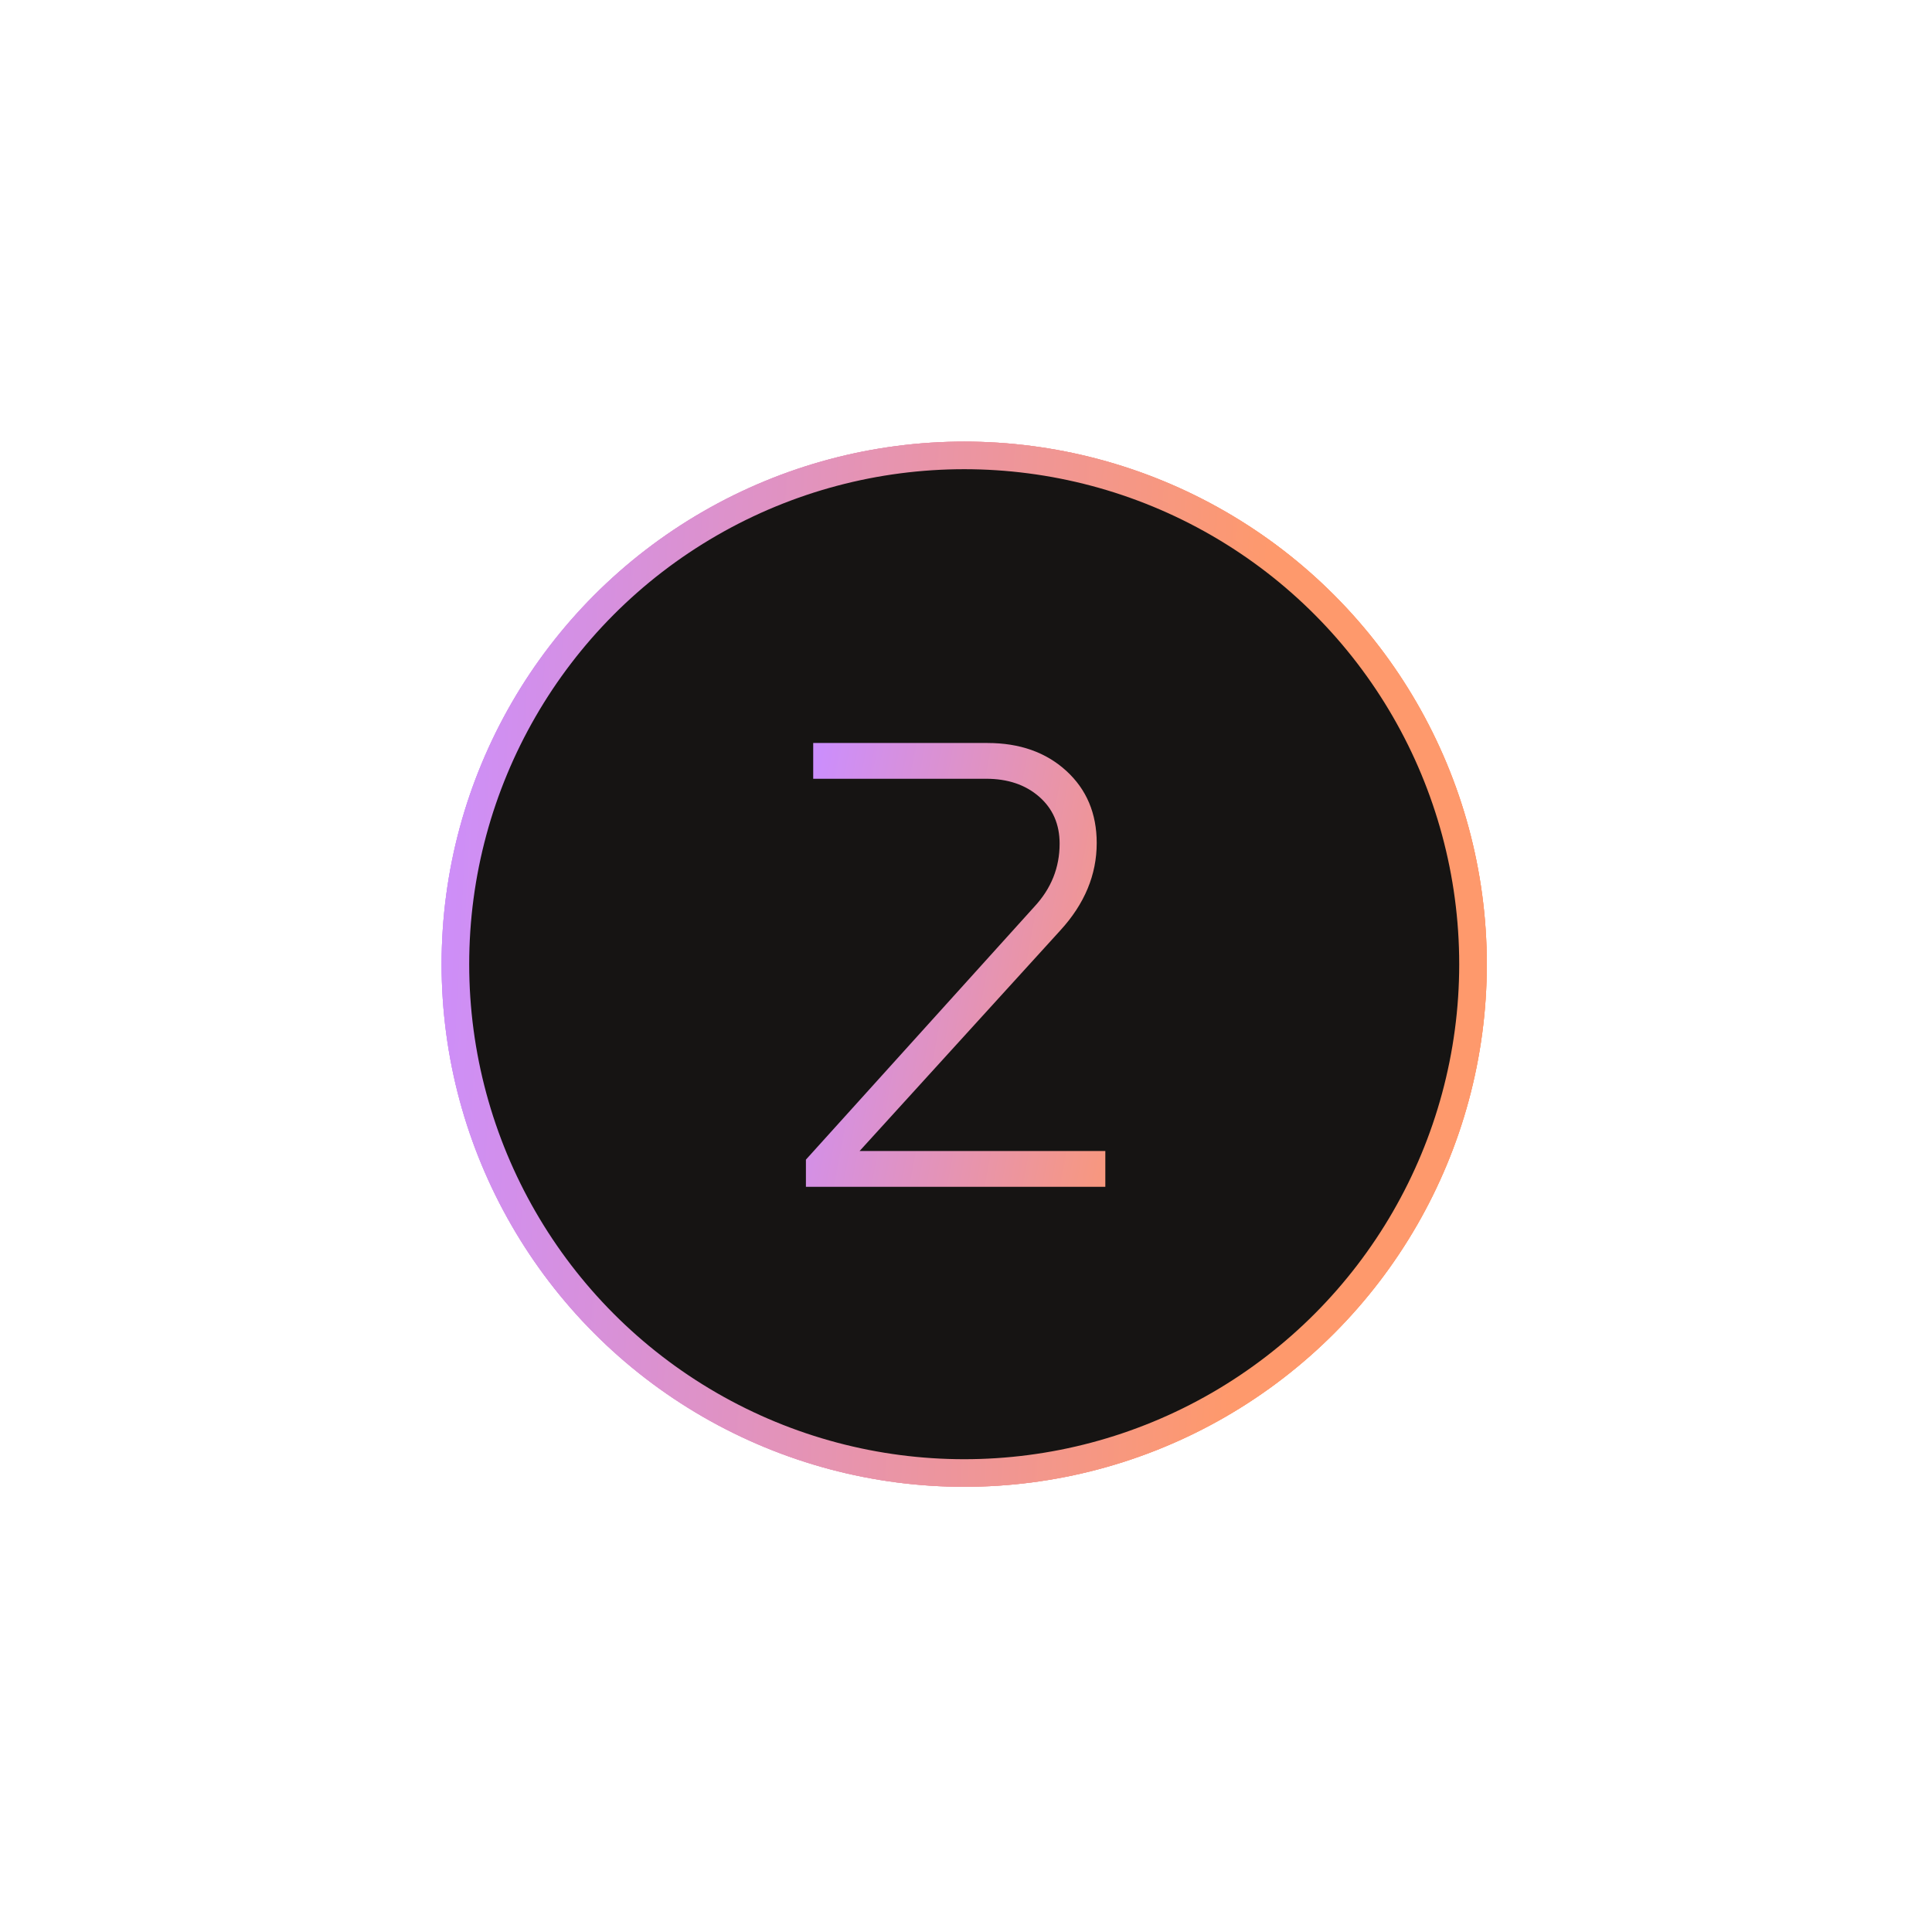 <?xml version="1.0" encoding="UTF-8"?> <svg xmlns="http://www.w3.org/2000/svg" width="70" height="70" viewBox="0 0 70 70" fill="none"><g filter="url(#filter0_f_3285_422)"><circle cx="34.935" cy="34.935" r="18.935" fill="url(#paint0_linear_3285_422)"></circle><circle cx="34.935" cy="34.935" r="16.935" stroke="url(#paint1_linear_3285_422)" stroke-width="4"></circle></g><circle cx="34.935" cy="34.935" r="18.435" fill="#161413" stroke="url(#paint2_linear_3285_422)"></circle><path d="M38.416 33.712L31.144 41.704H40.048V43H29.2V42.016L37.48 32.848C38.088 32.192 38.392 31.432 38.392 30.568C38.392 29.864 38.144 29.296 37.648 28.864C37.152 28.432 36.512 28.216 35.728 28.216H29.464V26.92H35.776C36.944 26.92 37.896 27.256 38.632 27.928C39.368 28.6 39.736 29.472 39.736 30.544C39.736 31.696 39.296 32.752 38.416 33.712Z" fill="url(#paint3_linear_3285_422)"></path><defs><filter id="filter0_f_3285_422" x="3.2" y="3.2" width="63.471" height="63.471" filterUnits="userSpaceOnUse" color-interpolation-filters="sRGB"><feFlood flood-opacity="0" result="BackgroundImageFix"></feFlood><feBlend mode="normal" in="SourceGraphic" in2="BackgroundImageFix" result="shape"></feBlend><feGaussianBlur stdDeviation="6.4" result="effect1_foregroundBlur_3285_422"></feGaussianBlur></filter><linearGradient id="paint0_linear_3285_422" x1="16" y1="20.689" x2="46.332" y2="22.267" gradientUnits="userSpaceOnUse"><stop stop-color="#CC8EFC"></stop><stop offset="0.99" stop-color="#FE996C"></stop></linearGradient><linearGradient id="paint1_linear_3285_422" x1="16" y1="20.689" x2="46.332" y2="22.267" gradientUnits="userSpaceOnUse"><stop stop-color="#CC8EFC"></stop><stop offset="0.99" stop-color="#FE996C"></stop></linearGradient><linearGradient id="paint2_linear_3285_422" x1="16" y1="20.689" x2="46.332" y2="22.267" gradientUnits="userSpaceOnUse"><stop stop-color="#CC8EFC"></stop><stop offset="0.99" stop-color="#FE996C"></stop></linearGradient><linearGradient id="paint3_linear_3285_422" x1="29.75" y1="27" x2="44.468" y2="29.74" gradientUnits="userSpaceOnUse"><stop stop-color="#CC8EFC"></stop><stop offset="0.99" stop-color="#FE996C"></stop></linearGradient></defs></svg> 